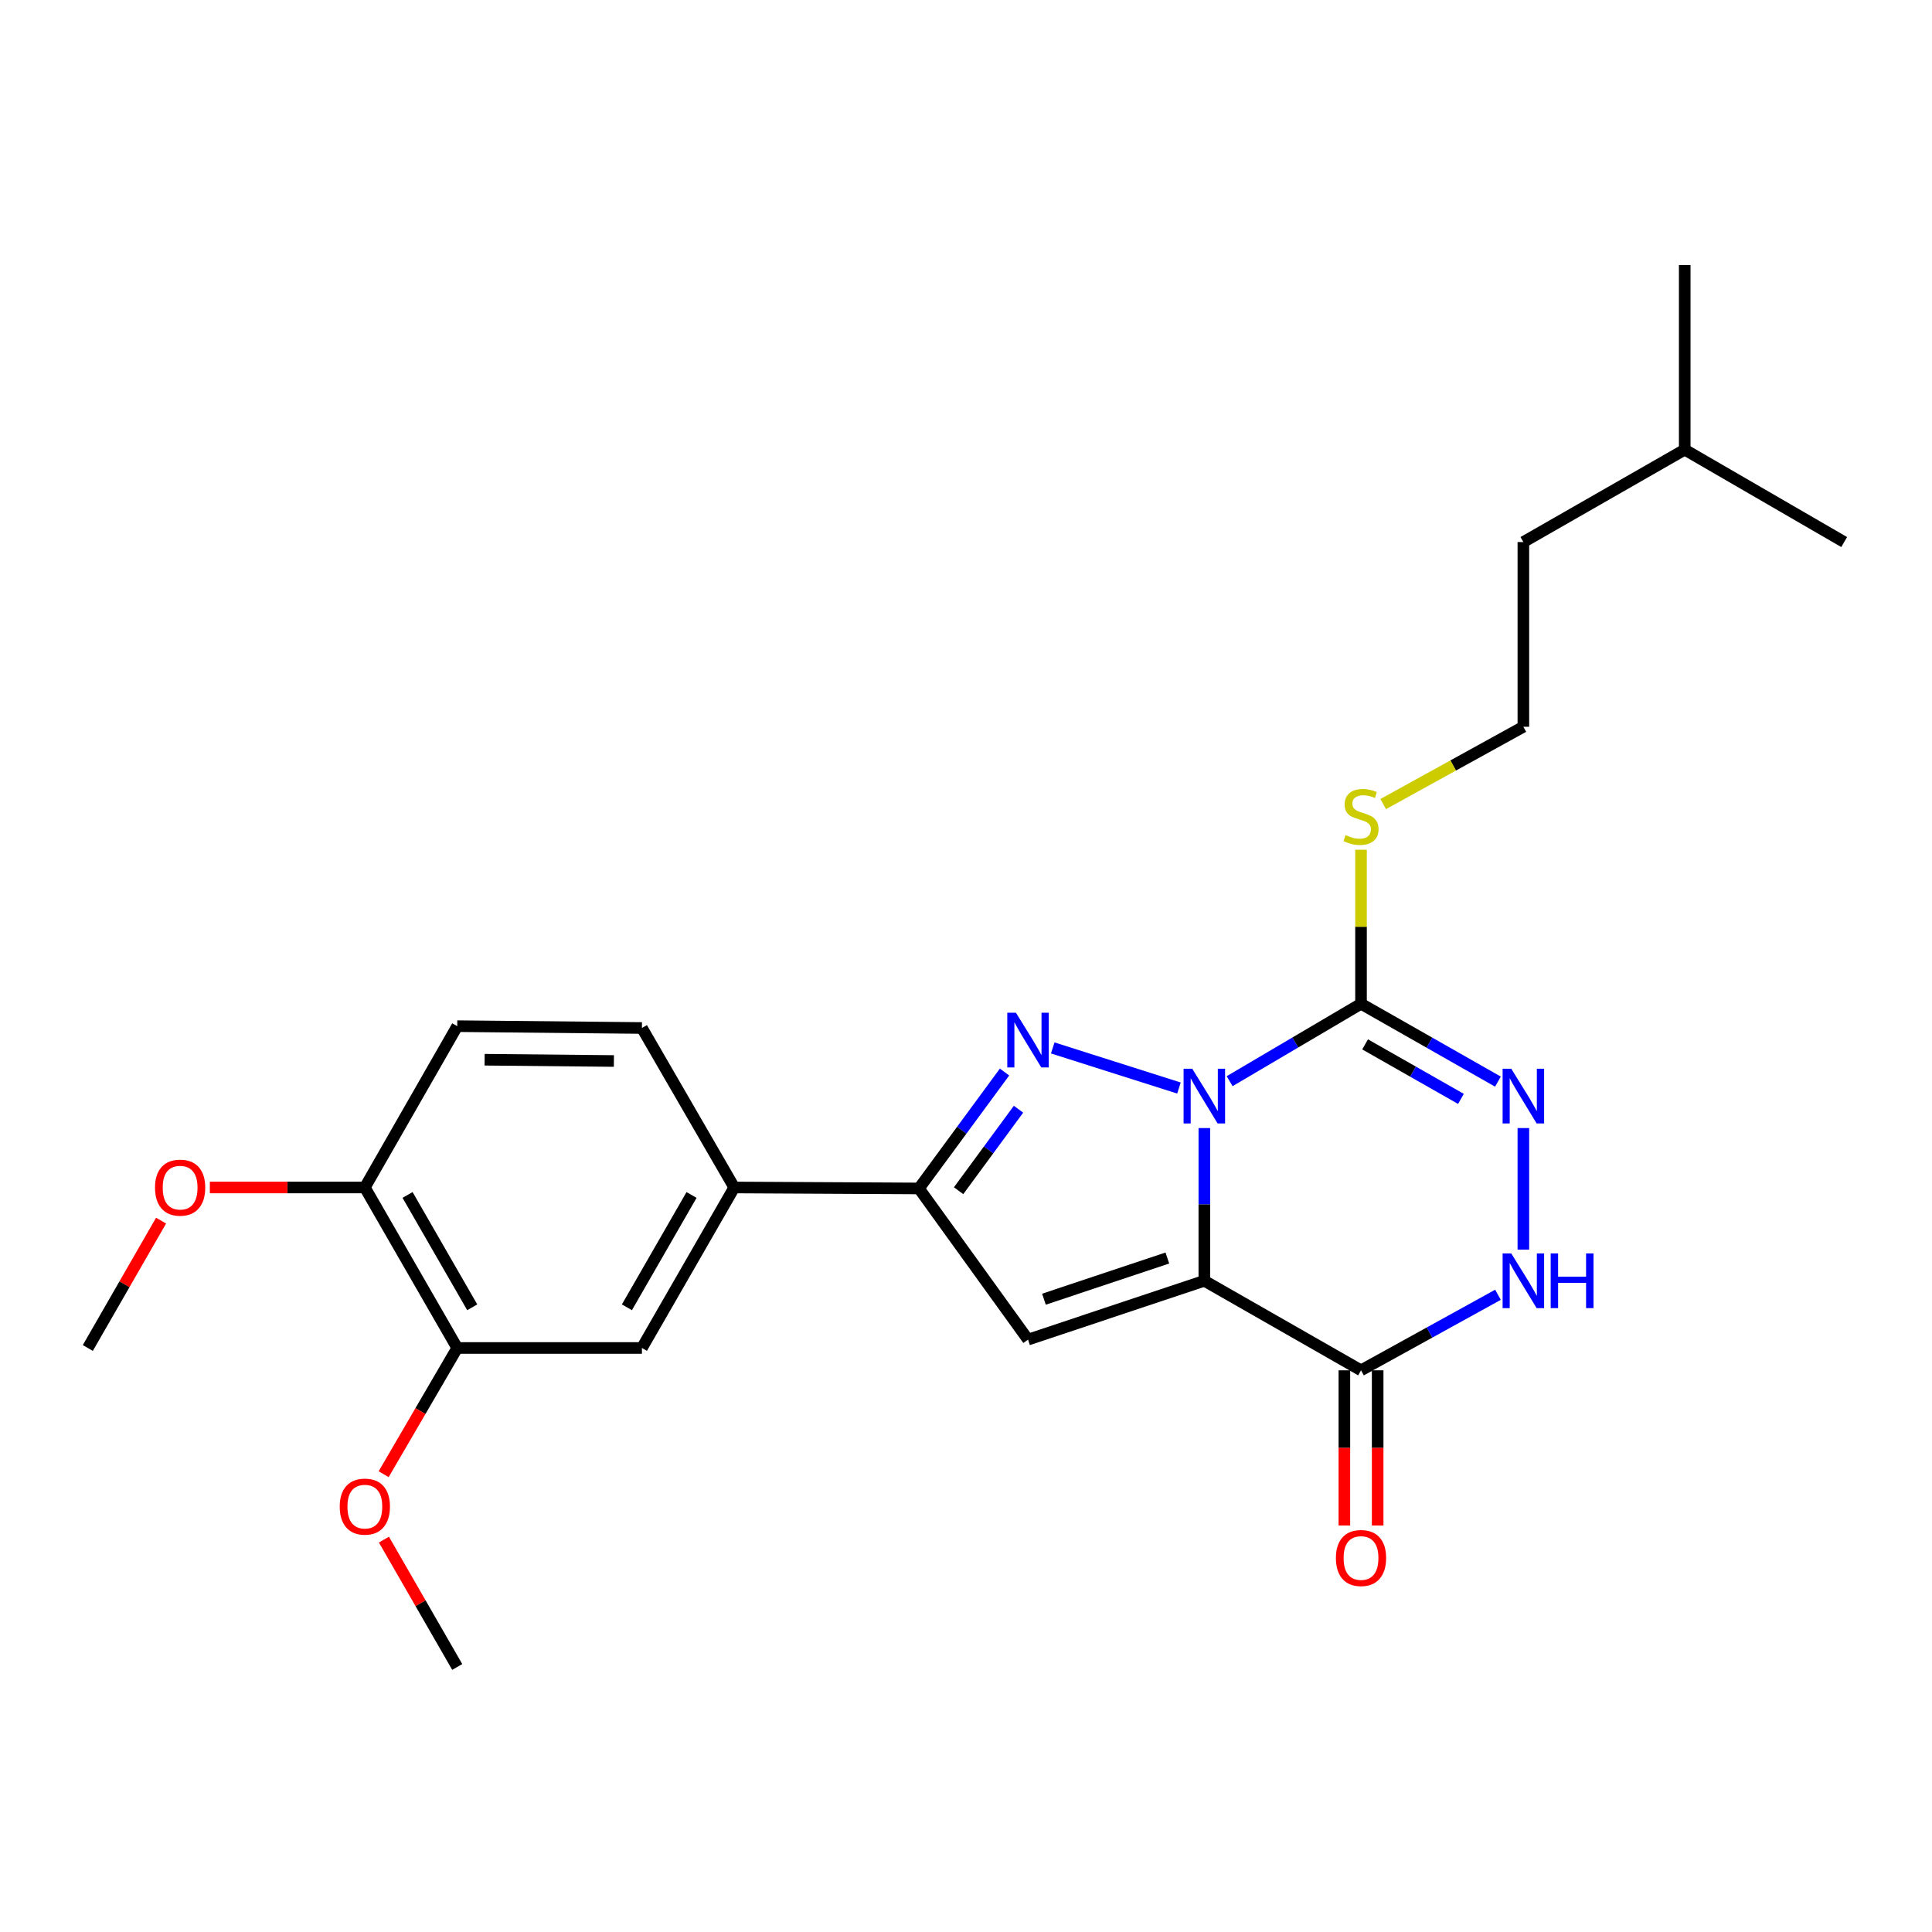 <?xml version='1.0' encoding='iso-8859-1'?>
<svg version='1.1' baseProfile='full'
              xmlns='http://www.w3.org/2000/svg'
                      xmlns:rdkit='http://www.rdkit.org/xml'
                      xmlns:xlink='http://www.w3.org/1999/xlink'
                  xml:space='preserve'
width='1000px' height='1000px' viewBox='0 0 1000 1000'>
<!-- END OF HEADER -->
<rect style='opacity:1.0;fill:#FFFFFF;stroke:none' width='1000' height='1000' x='0' y='0'> </rect>
<path class='bond-0' d='M 623.362,583.883 L 623.362,623.405' style='fill:none;fill-rule:evenodd;stroke:#0000FF;stroke-width:6px;stroke-linecap:butt;stroke-linejoin:miter;stroke-opacity:1' />
<path class='bond-0' d='M 623.362,623.405 L 623.362,662.926' style='fill:none;fill-rule:evenodd;stroke:#000000;stroke-width:6px;stroke-linecap:butt;stroke-linejoin:miter;stroke-opacity:1' />
<path class='bond-1' d='M 610.228,563.162 L 544.896,542.41' style='fill:none;fill-rule:evenodd;stroke:#0000FF;stroke-width:6px;stroke-linecap:butt;stroke-linejoin:miter;stroke-opacity:1' />
<path class='bond-2' d='M 636.455,559.619 L 670.458,539.583' style='fill:none;fill-rule:evenodd;stroke:#0000FF;stroke-width:6px;stroke-linecap:butt;stroke-linejoin:miter;stroke-opacity:1' />
<path class='bond-2' d='M 670.458,539.583 L 704.461,519.547' style='fill:none;fill-rule:evenodd;stroke:#000000;stroke-width:6px;stroke-linecap:butt;stroke-linejoin:miter;stroke-opacity:1' />
<path class='bond-3' d='M 623.362,662.926 L 532.107,693.376' style='fill:none;fill-rule:evenodd;stroke:#000000;stroke-width:6px;stroke-linecap:butt;stroke-linejoin:miter;stroke-opacity:1' />
<path class='bond-3' d='M 604.22,651.149 L 540.341,672.464' style='fill:none;fill-rule:evenodd;stroke:#000000;stroke-width:6px;stroke-linecap:butt;stroke-linejoin:miter;stroke-opacity:1' />
<path class='bond-4' d='M 623.362,662.926 L 704.461,709.276' style='fill:none;fill-rule:evenodd;stroke:#000000;stroke-width:6px;stroke-linecap:butt;stroke-linejoin:miter;stroke-opacity:1' />
<path class='bond-5' d='M 519.942,554.891 L 497.79,585.015' style='fill:none;fill-rule:evenodd;stroke:#0000FF;stroke-width:6px;stroke-linecap:butt;stroke-linejoin:miter;stroke-opacity:1' />
<path class='bond-5' d='M 497.79,585.015 L 475.638,615.139' style='fill:none;fill-rule:evenodd;stroke:#000000;stroke-width:6px;stroke-linecap:butt;stroke-linejoin:miter;stroke-opacity:1' />
<path class='bond-5' d='M 527.178,574.136 L 511.671,595.223' style='fill:none;fill-rule:evenodd;stroke:#0000FF;stroke-width:6px;stroke-linecap:butt;stroke-linejoin:miter;stroke-opacity:1' />
<path class='bond-5' d='M 511.671,595.223 L 496.165,616.31' style='fill:none;fill-rule:evenodd;stroke:#000000;stroke-width:6px;stroke-linecap:butt;stroke-linejoin:miter;stroke-opacity:1' />
<path class='bond-6' d='M 704.461,519.547 L 739.897,539.699' style='fill:none;fill-rule:evenodd;stroke:#000000;stroke-width:6px;stroke-linecap:butt;stroke-linejoin:miter;stroke-opacity:1' />
<path class='bond-6' d='M 739.897,539.699 L 775.333,559.852' style='fill:none;fill-rule:evenodd;stroke:#0000FF;stroke-width:6px;stroke-linecap:butt;stroke-linejoin:miter;stroke-opacity:1' />
<path class='bond-6' d='M 706.574,540.571 L 731.379,554.677' style='fill:none;fill-rule:evenodd;stroke:#000000;stroke-width:6px;stroke-linecap:butt;stroke-linejoin:miter;stroke-opacity:1' />
<path class='bond-6' d='M 731.379,554.677 L 756.184,568.784' style='fill:none;fill-rule:evenodd;stroke:#0000FF;stroke-width:6px;stroke-linecap:butt;stroke-linejoin:miter;stroke-opacity:1' />
<path class='bond-12' d='M 704.461,519.547 L 704.461,479.686' style='fill:none;fill-rule:evenodd;stroke:#000000;stroke-width:6px;stroke-linecap:butt;stroke-linejoin:miter;stroke-opacity:1' />
<path class='bond-12' d='M 704.461,479.686 L 704.461,439.825' style='fill:none;fill-rule:evenodd;stroke:#CCCC00;stroke-width:6px;stroke-linecap:butt;stroke-linejoin:miter;stroke-opacity:1' />
<path class='bond-25' d='M 532.107,693.376 L 475.638,615.139' style='fill:none;fill-rule:evenodd;stroke:#000000;stroke-width:6px;stroke-linecap:butt;stroke-linejoin:miter;stroke-opacity:1' />
<path class='bond-11' d='M 695.846,709.276 L 695.846,749.436' style='fill:none;fill-rule:evenodd;stroke:#000000;stroke-width:6px;stroke-linecap:butt;stroke-linejoin:miter;stroke-opacity:1' />
<path class='bond-11' d='M 695.846,749.436 L 695.846,789.596' style='fill:none;fill-rule:evenodd;stroke:#FF0000;stroke-width:6px;stroke-linecap:butt;stroke-linejoin:miter;stroke-opacity:1' />
<path class='bond-11' d='M 713.077,709.276 L 713.077,749.436' style='fill:none;fill-rule:evenodd;stroke:#000000;stroke-width:6px;stroke-linecap:butt;stroke-linejoin:miter;stroke-opacity:1' />
<path class='bond-11' d='M 713.077,749.436 L 713.077,789.596' style='fill:none;fill-rule:evenodd;stroke:#FF0000;stroke-width:6px;stroke-linecap:butt;stroke-linejoin:miter;stroke-opacity:1' />
<path class='bond-26' d='M 704.461,709.276 L 739.906,689.725' style='fill:none;fill-rule:evenodd;stroke:#000000;stroke-width:6px;stroke-linecap:butt;stroke-linejoin:miter;stroke-opacity:1' />
<path class='bond-26' d='M 739.906,689.725 L 775.35,670.173' style='fill:none;fill-rule:evenodd;stroke:#0000FF;stroke-width:6px;stroke-linecap:butt;stroke-linejoin:miter;stroke-opacity:1' />
<path class='bond-8' d='M 475.638,615.139 L 380.046,614.641' style='fill:none;fill-rule:evenodd;stroke:#000000;stroke-width:6px;stroke-linecap:butt;stroke-linejoin:miter;stroke-opacity:1' />
<path class='bond-7' d='M 788.49,583.883 L 788.49,646.79' style='fill:none;fill-rule:evenodd;stroke:#0000FF;stroke-width:6px;stroke-linecap:butt;stroke-linejoin:miter;stroke-opacity:1' />
<path class='bond-9' d='M 380.046,614.641 L 332.259,697.713' style='fill:none;fill-rule:evenodd;stroke:#000000;stroke-width:6px;stroke-linecap:butt;stroke-linejoin:miter;stroke-opacity:1' />
<path class='bond-9' d='M 357.942,618.51 L 324.491,676.66' style='fill:none;fill-rule:evenodd;stroke:#000000;stroke-width:6px;stroke-linecap:butt;stroke-linejoin:miter;stroke-opacity:1' />
<path class='bond-14' d='M 380.046,614.641 L 332.259,532.087' style='fill:none;fill-rule:evenodd;stroke:#000000;stroke-width:6px;stroke-linecap:butt;stroke-linejoin:miter;stroke-opacity:1' />
<path class='bond-10' d='M 332.259,697.713 L 236.667,697.713' style='fill:none;fill-rule:evenodd;stroke:#000000;stroke-width:6px;stroke-linecap:butt;stroke-linejoin:miter;stroke-opacity:1' />
<path class='bond-16' d='M 236.667,697.713 L 217.621,730.379' style='fill:none;fill-rule:evenodd;stroke:#000000;stroke-width:6px;stroke-linecap:butt;stroke-linejoin:miter;stroke-opacity:1' />
<path class='bond-16' d='M 217.621,730.379 L 198.576,763.046' style='fill:none;fill-rule:evenodd;stroke:#FF0000;stroke-width:6px;stroke-linecap:butt;stroke-linejoin:miter;stroke-opacity:1' />
<path class='bond-27' d='M 236.667,697.713 L 188.843,614.641' style='fill:none;fill-rule:evenodd;stroke:#000000;stroke-width:6px;stroke-linecap:butt;stroke-linejoin:miter;stroke-opacity:1' />
<path class='bond-27' d='M 244.426,676.655 L 210.949,618.505' style='fill:none;fill-rule:evenodd;stroke:#000000;stroke-width:6px;stroke-linecap:butt;stroke-linejoin:miter;stroke-opacity:1' />
<path class='bond-18' d='M 715.94,416.187 L 752.215,396.178' style='fill:none;fill-rule:evenodd;stroke:#CCCC00;stroke-width:6px;stroke-linecap:butt;stroke-linejoin:miter;stroke-opacity:1' />
<path class='bond-18' d='M 752.215,396.178 L 788.49,376.169' style='fill:none;fill-rule:evenodd;stroke:#000000;stroke-width:6px;stroke-linecap:butt;stroke-linejoin:miter;stroke-opacity:1' />
<path class='bond-13' d='M 188.843,614.641 L 236.667,531.14' style='fill:none;fill-rule:evenodd;stroke:#000000;stroke-width:6px;stroke-linecap:butt;stroke-linejoin:miter;stroke-opacity:1' />
<path class='bond-17' d='M 188.843,614.641 L 148.732,614.641' style='fill:none;fill-rule:evenodd;stroke:#000000;stroke-width:6px;stroke-linecap:butt;stroke-linejoin:miter;stroke-opacity:1' />
<path class='bond-17' d='M 148.732,614.641 L 108.622,614.641' style='fill:none;fill-rule:evenodd;stroke:#FF0000;stroke-width:6px;stroke-linecap:butt;stroke-linejoin:miter;stroke-opacity:1' />
<path class='bond-15' d='M 332.259,532.087 L 236.667,531.14' style='fill:none;fill-rule:evenodd;stroke:#000000;stroke-width:6px;stroke-linecap:butt;stroke-linejoin:miter;stroke-opacity:1' />
<path class='bond-15' d='M 317.75,549.175 L 250.835,548.512' style='fill:none;fill-rule:evenodd;stroke:#000000;stroke-width:6px;stroke-linecap:butt;stroke-linejoin:miter;stroke-opacity:1' />
<path class='bond-21' d='M 198.719,796.897 L 217.693,829.859' style='fill:none;fill-rule:evenodd;stroke:#FF0000;stroke-width:6px;stroke-linecap:butt;stroke-linejoin:miter;stroke-opacity:1' />
<path class='bond-21' d='M 217.693,829.859 L 236.667,862.821' style='fill:none;fill-rule:evenodd;stroke:#000000;stroke-width:6px;stroke-linecap:butt;stroke-linejoin:miter;stroke-opacity:1' />
<path class='bond-22' d='M 83.365,631.797 L 64.41,664.755' style='fill:none;fill-rule:evenodd;stroke:#FF0000;stroke-width:6px;stroke-linecap:butt;stroke-linejoin:miter;stroke-opacity:1' />
<path class='bond-22' d='M 64.41,664.755 L 45.455,697.713' style='fill:none;fill-rule:evenodd;stroke:#000000;stroke-width:6px;stroke-linecap:butt;stroke-linejoin:miter;stroke-opacity:1' />
<path class='bond-19' d='M 788.49,376.169 L 788.49,280.567' style='fill:none;fill-rule:evenodd;stroke:#000000;stroke-width:6px;stroke-linecap:butt;stroke-linejoin:miter;stroke-opacity:1' />
<path class='bond-20' d='M 788.49,280.567 L 872.01,232.743' style='fill:none;fill-rule:evenodd;stroke:#000000;stroke-width:6px;stroke-linecap:butt;stroke-linejoin:miter;stroke-opacity:1' />
<path class='bond-23' d='M 872.01,232.743 L 954.545,280.567' style='fill:none;fill-rule:evenodd;stroke:#000000;stroke-width:6px;stroke-linecap:butt;stroke-linejoin:miter;stroke-opacity:1' />
<path class='bond-24' d='M 872.01,232.743 L 872.01,137.179' style='fill:none;fill-rule:evenodd;stroke:#000000;stroke-width:6px;stroke-linecap:butt;stroke-linejoin:miter;stroke-opacity:1' />
<path  class='atom-0' d='M 617.102 553.174
L 626.382 568.174
Q 627.302 569.654, 628.782 572.334
Q 630.262 575.014, 630.342 575.174
L 630.342 553.174
L 634.102 553.174
L 634.102 581.494
L 630.222 581.494
L 620.262 565.094
Q 619.102 563.174, 617.862 560.974
Q 616.662 558.774, 616.302 558.094
L 616.302 581.494
L 612.622 581.494
L 612.622 553.174
L 617.102 553.174
' fill='#0000FF'/>
<path  class='atom-2' d='M 525.847 524.188
L 535.127 539.188
Q 536.047 540.668, 537.527 543.348
Q 539.007 546.028, 539.087 546.188
L 539.087 524.188
L 542.847 524.188
L 542.847 552.508
L 538.967 552.508
L 529.007 536.108
Q 527.847 534.188, 526.607 531.988
Q 525.407 529.788, 525.047 529.108
L 525.047 552.508
L 521.367 552.508
L 521.367 524.188
L 525.847 524.188
' fill='#0000FF'/>
<path  class='atom-7' d='M 782.23 553.174
L 791.51 568.174
Q 792.43 569.654, 793.91 572.334
Q 795.39 575.014, 795.47 575.174
L 795.47 553.174
L 799.23 553.174
L 799.23 581.494
L 795.35 581.494
L 785.39 565.094
Q 784.23 563.174, 782.99 560.974
Q 781.79 558.774, 781.43 558.094
L 781.43 581.494
L 777.75 581.494
L 777.75 553.174
L 782.23 553.174
' fill='#0000FF'/>
<path  class='atom-8' d='M 782.23 648.766
L 791.51 663.766
Q 792.43 665.246, 793.91 667.926
Q 795.39 670.606, 795.47 670.766
L 795.47 648.766
L 799.23 648.766
L 799.23 677.086
L 795.35 677.086
L 785.39 660.686
Q 784.23 658.766, 782.99 656.566
Q 781.79 654.366, 781.43 653.686
L 781.43 677.086
L 777.75 677.086
L 777.75 648.766
L 782.23 648.766
' fill='#0000FF'/>
<path  class='atom-8' d='M 802.63 648.766
L 806.47 648.766
L 806.47 660.806
L 820.95 660.806
L 820.95 648.766
L 824.79 648.766
L 824.79 677.086
L 820.95 677.086
L 820.95 664.006
L 806.47 664.006
L 806.47 677.086
L 802.63 677.086
L 802.63 648.766
' fill='#0000FF'/>
<path  class='atom-12' d='M 691.461 806.422
Q 691.461 799.622, 694.821 795.822
Q 698.181 792.022, 704.461 792.022
Q 710.741 792.022, 714.101 795.822
Q 717.461 799.622, 717.461 806.422
Q 717.461 813.302, 714.061 817.222
Q 710.661 821.102, 704.461 821.102
Q 698.221 821.102, 694.821 817.222
Q 691.461 813.342, 691.461 806.422
M 704.461 817.902
Q 708.781 817.902, 711.101 815.022
Q 713.461 812.102, 713.461 806.422
Q 713.461 800.862, 711.101 798.062
Q 708.781 795.222, 704.461 795.222
Q 700.141 795.222, 697.781 798.022
Q 695.461 800.822, 695.461 806.422
Q 695.461 812.142, 697.781 815.022
Q 700.141 817.902, 704.461 817.902
' fill='#FF0000'/>
<path  class='atom-13' d='M 696.461 432.239
Q 696.781 432.359, 698.101 432.919
Q 699.421 433.479, 700.861 433.839
Q 702.341 434.159, 703.781 434.159
Q 706.461 434.159, 708.021 432.879
Q 709.581 431.559, 709.581 429.279
Q 709.581 427.719, 708.781 426.759
Q 708.021 425.799, 706.821 425.279
Q 705.621 424.759, 703.621 424.159
Q 701.101 423.399, 699.581 422.679
Q 698.101 421.959, 697.021 420.439
Q 695.981 418.919, 695.981 416.359
Q 695.981 412.799, 698.381 410.599
Q 700.821 408.399, 705.621 408.399
Q 708.901 408.399, 712.621 409.959
L 711.701 413.039
Q 708.301 411.639, 705.741 411.639
Q 702.981 411.639, 701.461 412.799
Q 699.941 413.919, 699.981 415.879
Q 699.981 417.399, 700.741 418.319
Q 701.541 419.239, 702.661 419.759
Q 703.821 420.279, 705.741 420.879
Q 708.301 421.679, 709.821 422.479
Q 711.341 423.279, 712.421 424.919
Q 713.541 426.519, 713.541 429.279
Q 713.541 433.199, 710.901 435.319
Q 708.301 437.399, 703.941 437.399
Q 701.421 437.399, 699.501 436.839
Q 697.621 436.319, 695.381 435.399
L 696.461 432.239
' fill='#CCCC00'/>
<path  class='atom-17' d='M 175.843 779.82
Q 175.843 773.02, 179.203 769.22
Q 182.563 765.42, 188.843 765.42
Q 195.123 765.42, 198.483 769.22
Q 201.843 773.02, 201.843 779.82
Q 201.843 786.7, 198.443 790.62
Q 195.043 794.5, 188.843 794.5
Q 182.603 794.5, 179.203 790.62
Q 175.843 786.74, 175.843 779.82
M 188.843 791.3
Q 193.163 791.3, 195.483 788.42
Q 197.843 785.5, 197.843 779.82
Q 197.843 774.26, 195.483 771.46
Q 193.163 768.62, 188.843 768.62
Q 184.523 768.62, 182.163 771.42
Q 179.843 774.22, 179.843 779.82
Q 179.843 785.54, 182.163 788.42
Q 184.523 791.3, 188.843 791.3
' fill='#FF0000'/>
<path  class='atom-18' d='M 80.231 614.721
Q 80.231 607.921, 83.591 604.121
Q 86.951 600.321, 93.231 600.321
Q 99.511 600.321, 102.871 604.121
Q 106.231 607.921, 106.231 614.721
Q 106.231 621.601, 102.831 625.521
Q 99.431 629.401, 93.231 629.401
Q 86.991 629.401, 83.591 625.521
Q 80.231 621.641, 80.231 614.721
M 93.231 626.201
Q 97.551 626.201, 99.871 623.321
Q 102.231 620.401, 102.231 614.721
Q 102.231 609.161, 99.871 606.361
Q 97.551 603.521, 93.231 603.521
Q 88.911 603.521, 86.551 606.321
Q 84.231 609.121, 84.231 614.721
Q 84.231 620.441, 86.551 623.321
Q 88.911 626.201, 93.231 626.201
' fill='#FF0000'/>
</svg>
